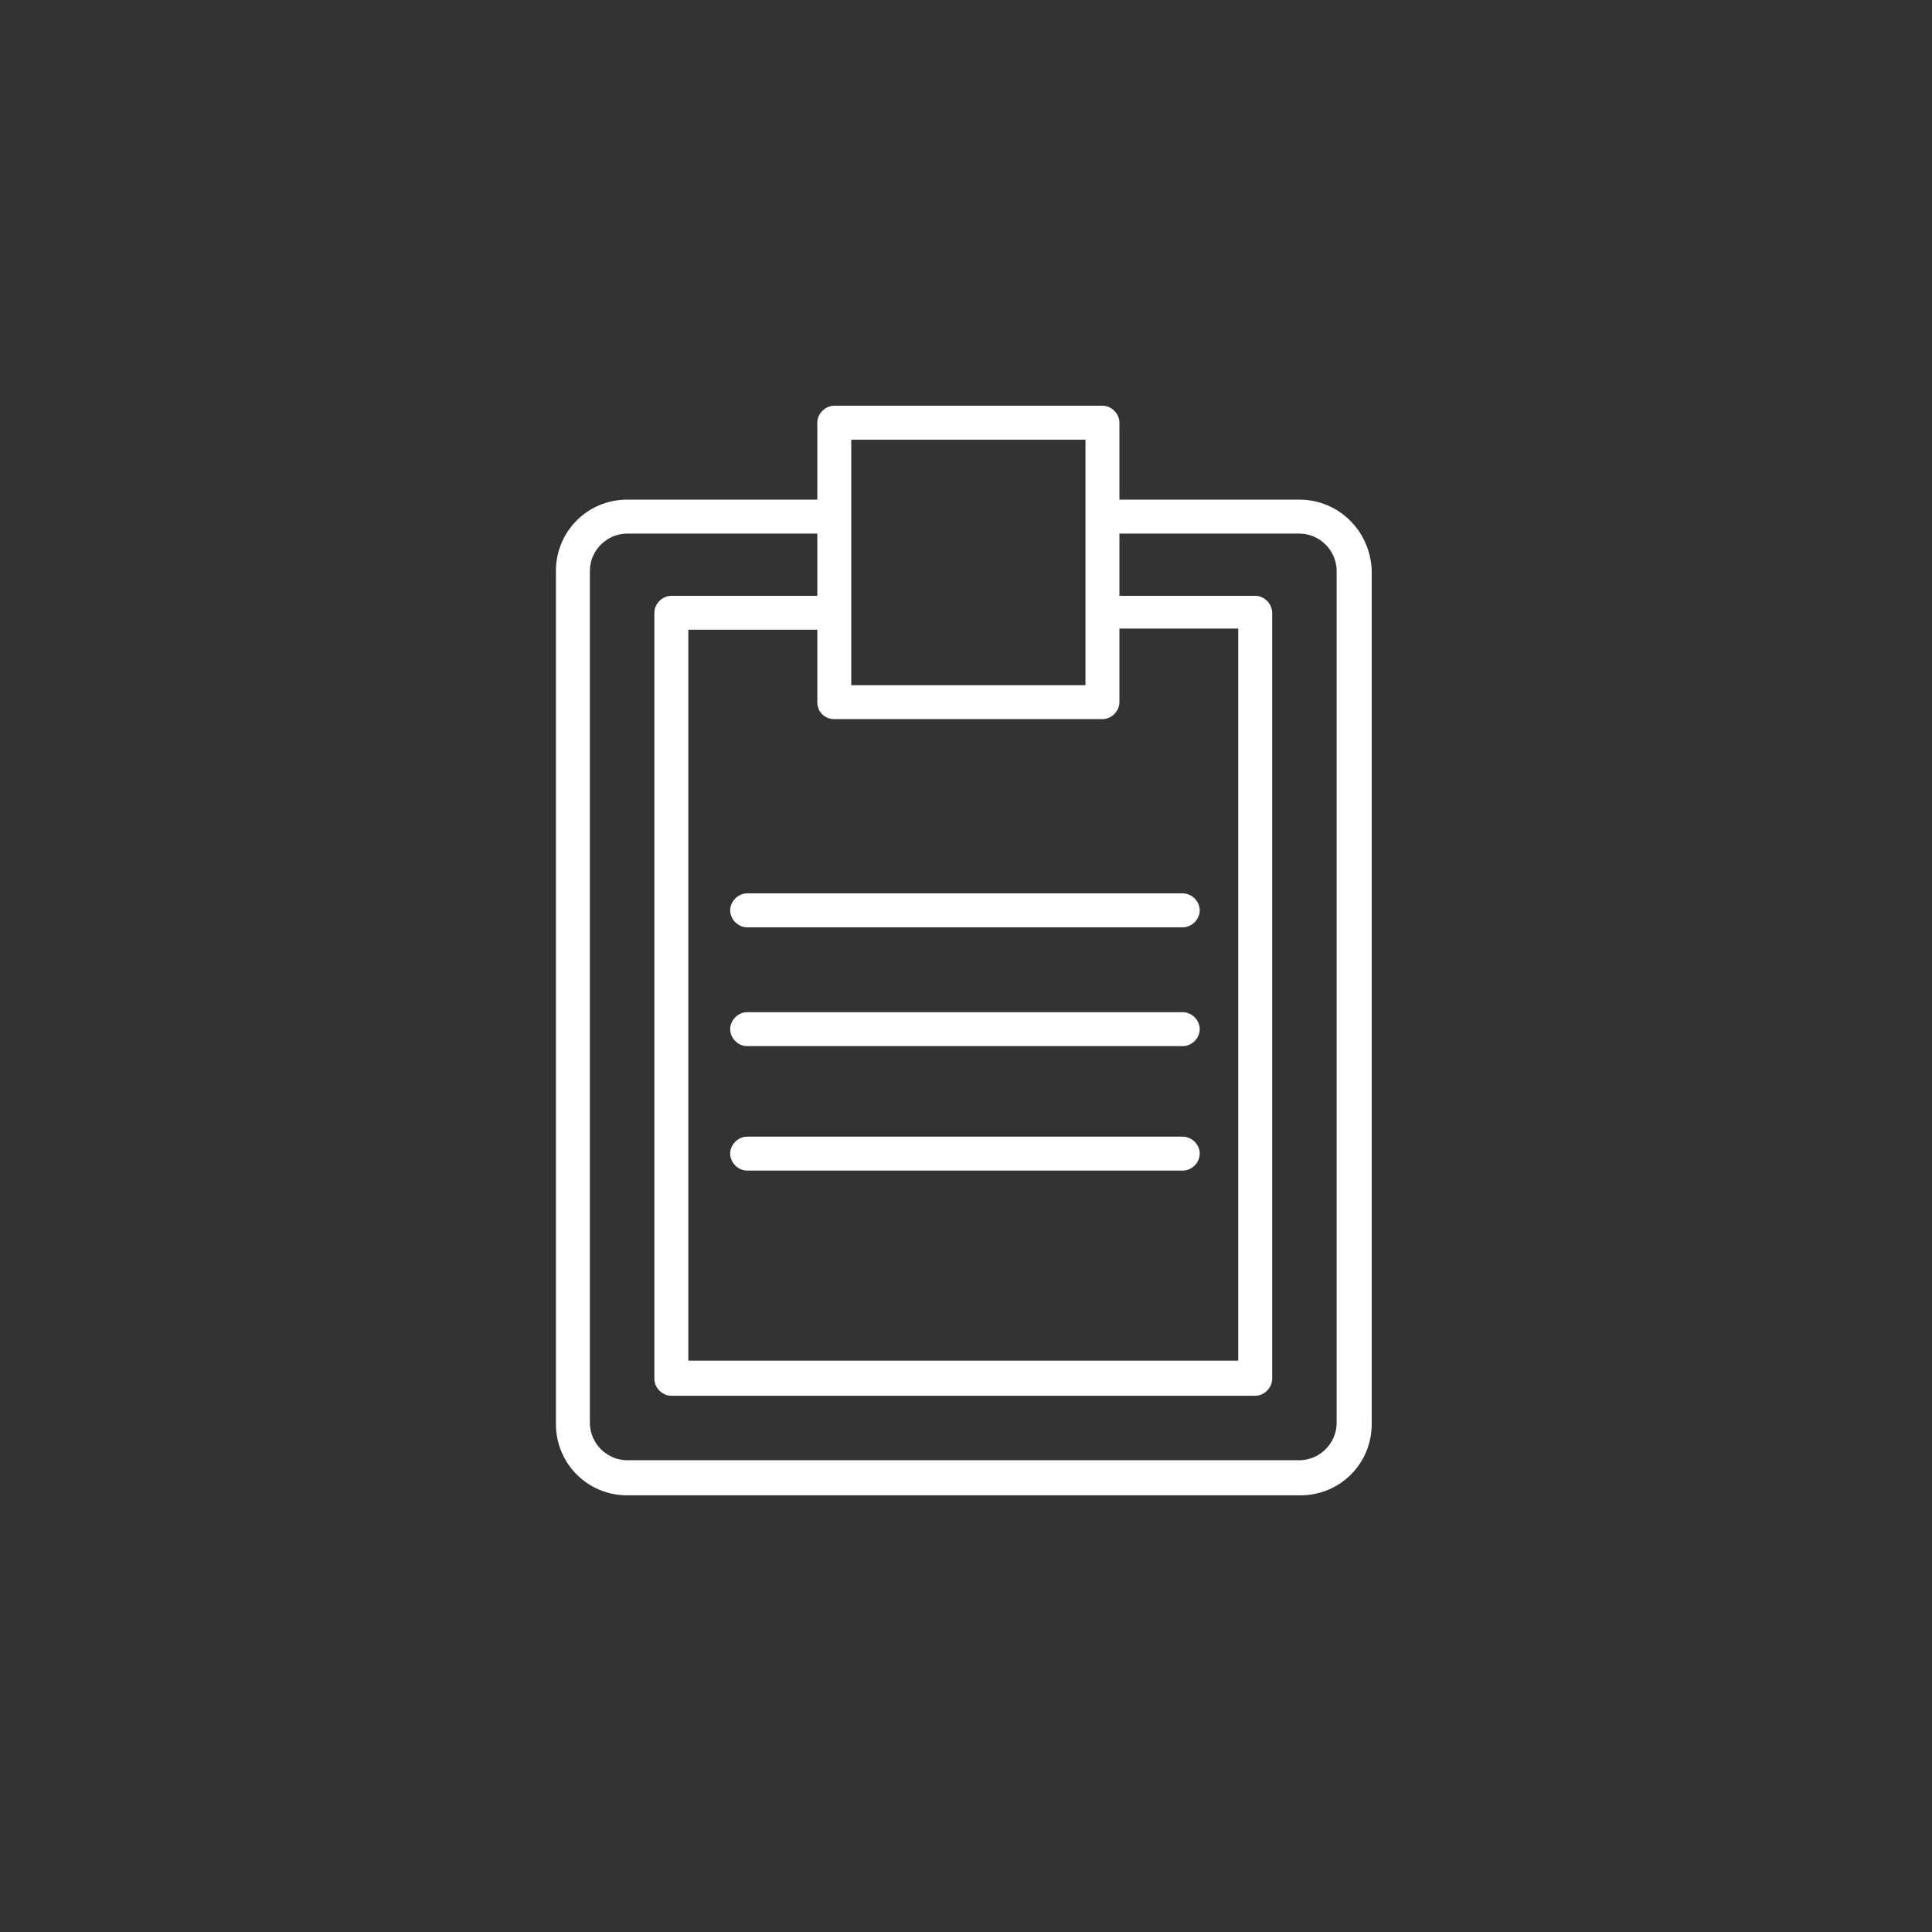 <svg width="100" height="100" viewBox="0 0 100 100" fill="none" xmlns="http://www.w3.org/2000/svg">
<rect x="0" y="0" width="100" height="100" fill="#333333" stroke="none"/>
<path d="M67.252 25.861H57.941V21.878C57.941 21.41 57.531 21 57.062 21H43.182C42.714 21 42.304 21.41 42.304 21.878V25.861H32.465C30.415 25.861 28.775 27.501 28.775 29.55V73.708C28.775 75.758 30.415 77.398 32.465 77.398H67.311C69.361 77.398 71 75.758 71 73.708V29.55C70.942 27.501 69.302 25.861 67.252 25.861ZM43.182 37.222H57.062C57.531 37.222 57.941 36.812 57.941 36.344V32.537H64.09V70.428H35.627V32.596H42.304V36.344C42.304 36.871 42.714 37.222 43.182 37.222ZM56.184 22.757V31.659V35.465H44.061V31.659V26.681V22.757H56.184ZM69.185 73.65C69.185 74.704 68.306 75.582 67.252 75.582H32.465C31.411 75.582 30.532 74.704 30.532 73.65V29.55C30.532 28.496 31.411 27.618 32.465 27.618H42.304V30.839H34.749C34.281 30.839 33.87 31.249 33.87 31.717V71.365C33.87 71.834 34.281 72.244 34.749 72.244H64.968C65.437 72.244 65.847 71.834 65.847 71.365V31.717C65.847 31.249 65.437 30.839 64.968 30.839H57.941V27.618H67.252C68.306 27.618 69.185 28.496 69.185 29.55V73.65Z" fill="white"/>
<path d="M37.794 47.12C37.794 47.588 38.204 47.998 38.672 47.998H61.22C61.688 47.998 62.098 47.588 62.098 47.12C62.098 46.651 61.688 46.241 61.22 46.241H38.672C38.204 46.241 37.794 46.651 37.794 47.12Z" fill="white"/>
<path d="M61.22 52.391H38.672C38.204 52.391 37.794 52.801 37.794 53.269C37.794 53.738 38.204 54.148 38.672 54.148H61.22C61.688 54.148 62.098 53.738 62.098 53.269C62.098 52.801 61.688 52.391 61.22 52.391Z" fill="white"/>
<path d="M61.22 58.833H38.672C38.204 58.833 37.794 59.242 37.794 59.711C37.794 60.179 38.204 60.59 38.672 60.59H61.22C61.688 60.59 62.098 60.179 62.098 59.711C62.098 59.242 61.688 58.833 61.22 58.833Z" fill="white"/>
</svg>
